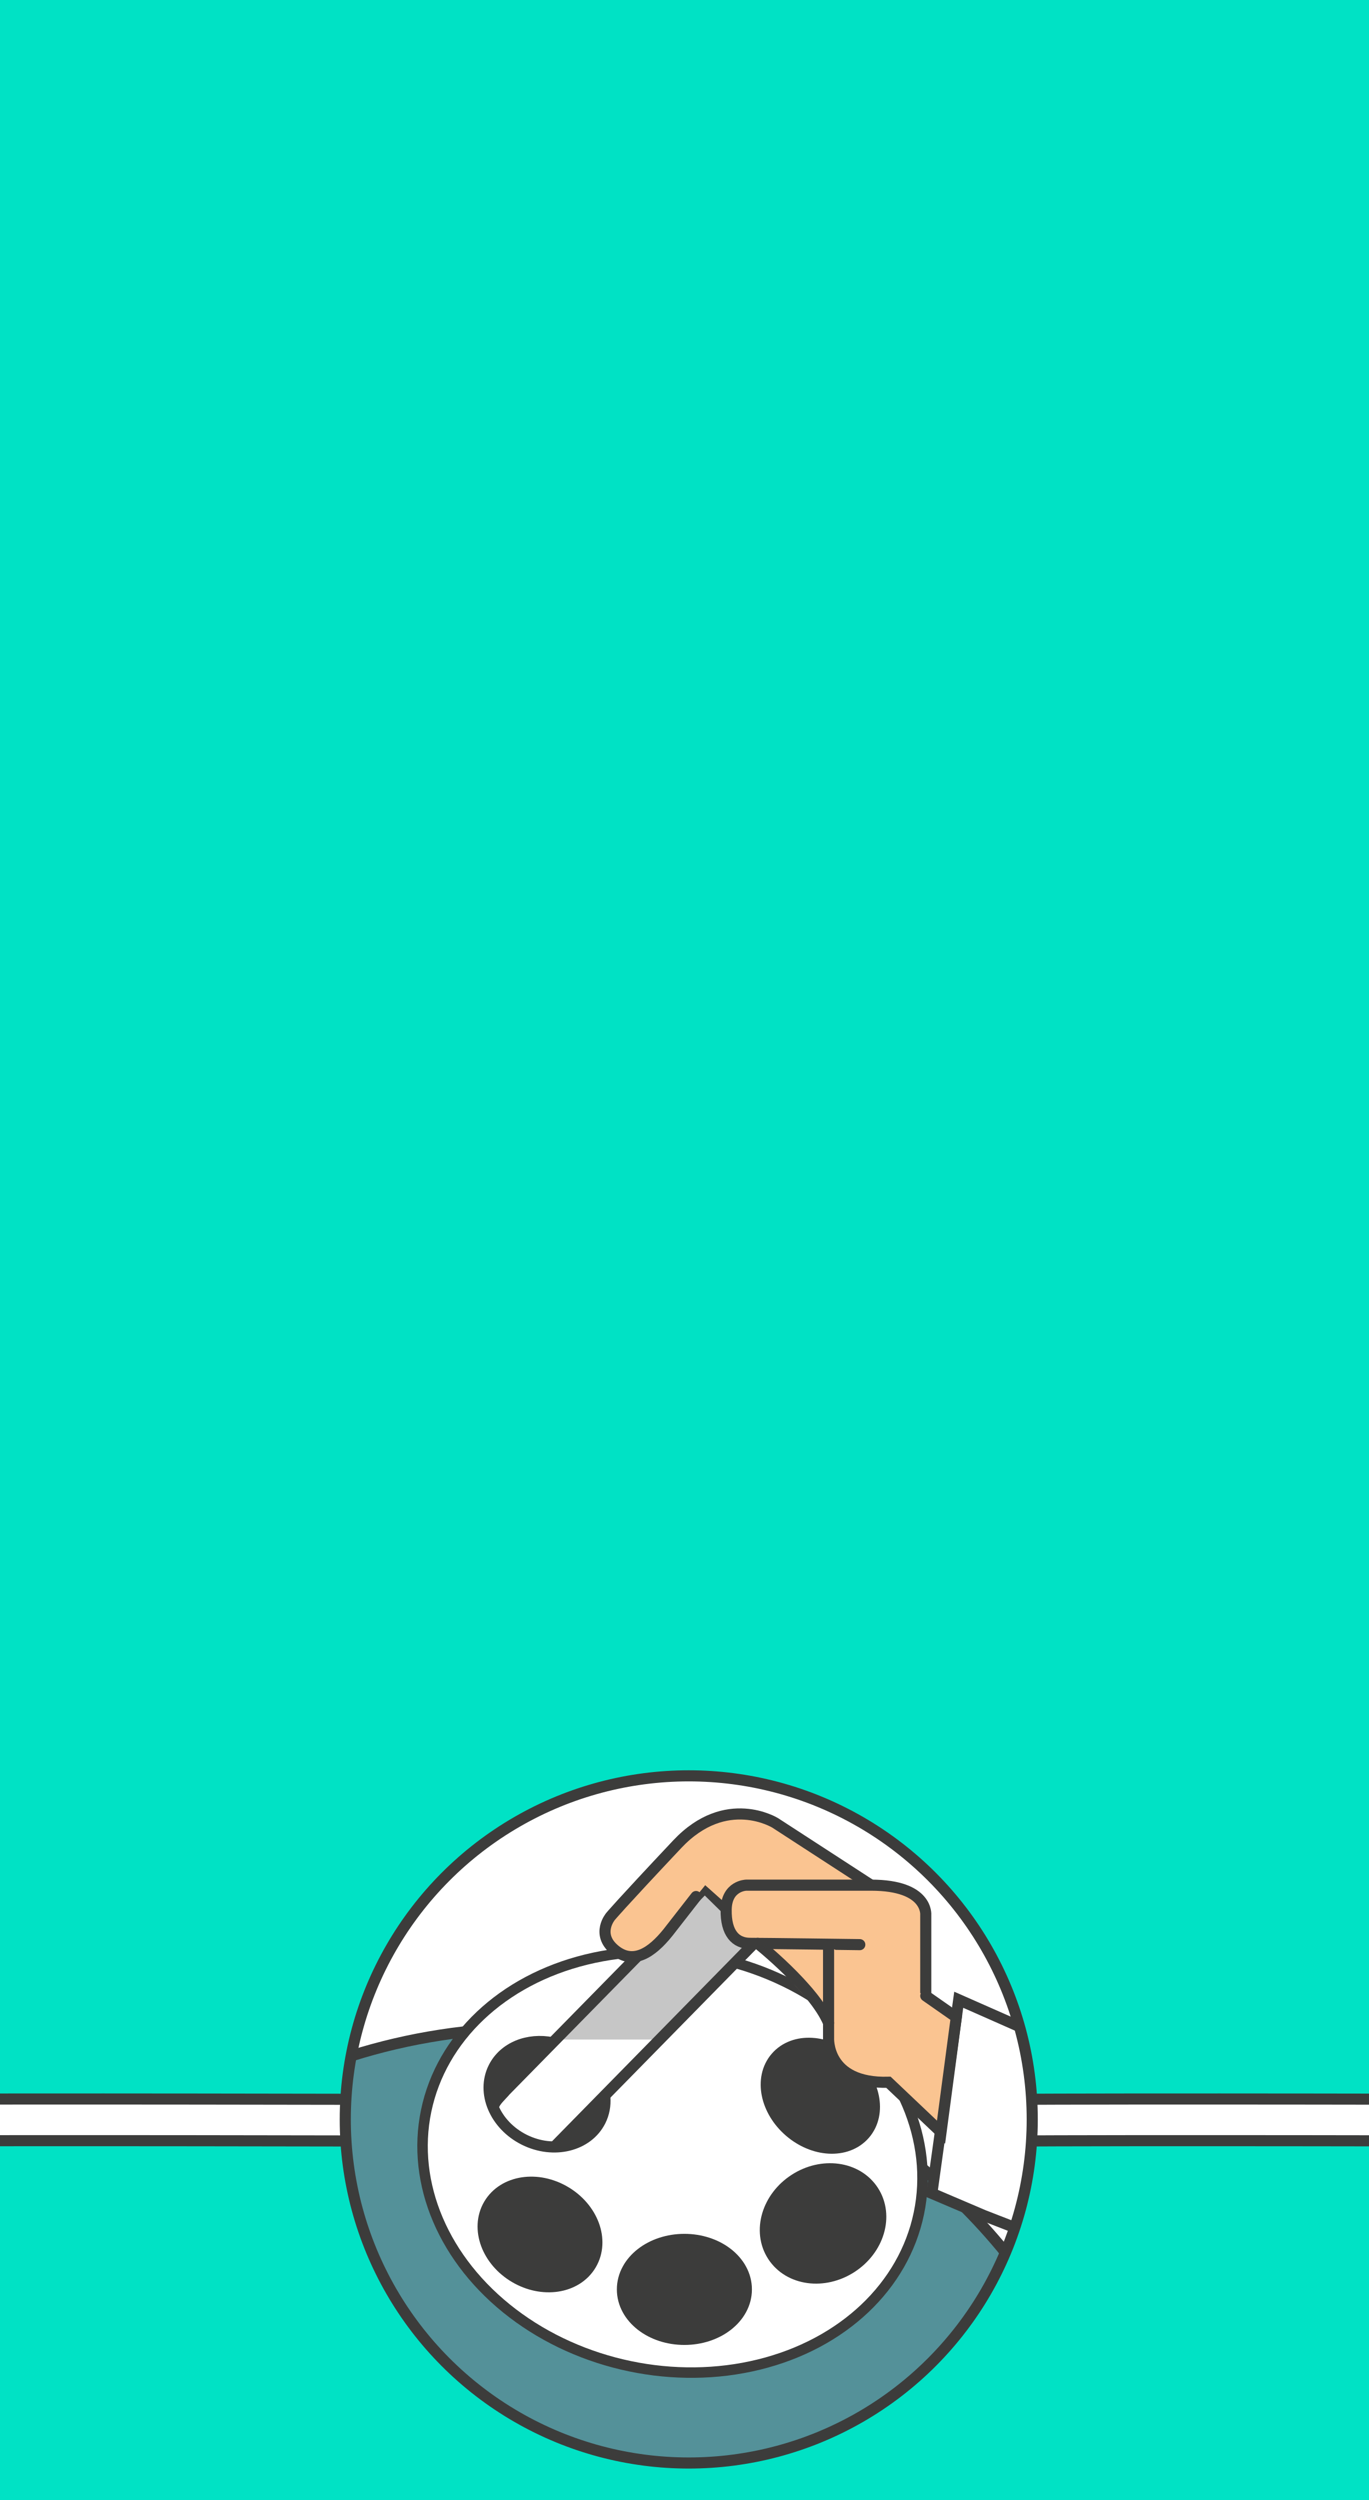 <?xml version="1.0" encoding="utf-8"?>
<!-- Generator: Adobe Illustrator 16.0.0, SVG Export Plug-In . SVG Version: 6.00 Build 0)  -->
<!DOCTYPE svg PUBLIC "-//W3C//DTD SVG 1.1//EN" "http://www.w3.org/Graphics/SVG/1.1/DTD/svg11.dtd">
<svg version="1.1" xmlns:x="http://ns.adobe.com/Extensibility/1.0/" xmlns:i="http://ns.adobe.com/AdobeIllustrator/10.0/" xmlns:graph="http://ns.adobe.com/Graphs/1.0/"
	 xmlns="http://www.w3.org/2000/svg" xmlns:xlink="http://www.w3.org/1999/xlink" x="0px" y="0px" width="49.298px"
	 height="90px" viewBox="0 0 49.298 90" enable-background="new 0 0 49.298 90" xml:space="preserve">
<g id="Calque_1">
	<rect x="-540.262" y="-354.333" fill="#00E2C5" width="1600" height="900"/>
</g>
<g id="Calque_2">
</g>
<g id="Calque_3">
	<path fill="none" stroke="#FFFFFF" stroke-width="1.6" stroke-miterlimit="10" d="M36.214,76.329
		c3.75-0.037,19.375,0,19.375,0"/>
	<path fill="none" stroke="#3C3C3B" stroke-width="0.4" stroke-miterlimit="10" d="M36.207,75.579
		c3.711-0.038,19.227-0,19.384,0c0.414,0.001,0.749,0.337,0.748,0.752
		c-0.001,0.414-0.336,0.748-0.75,0.748c0,0-0.001,0-0.002,0
		c-0.156-0-15.664-0.038-19.366-0"/>
	<path fill="none" stroke="#FFFFFF" stroke-width="1.6" stroke-miterlimit="10" d="M-3.971,76.329
		c3.75-0.037,19.375,0,19.375,0"/>
	<path fill="none" stroke="#3C3C3B" stroke-width="0.4" stroke-miterlimit="10" d="M-3.978,75.579
		c3.711-0.038,19.227-0,19.384,0c0.414,0.001,0.749,0.337,0.748,0.752
		c-0.001,0.414-0.336,0.748-0.75,0.748c-0,0-0.001,0-0.002,0
		c-0.156-0-15.664-0.038-19.366-0"/>
	<circle fill="#FFFFFF" cx="24.802" cy="76.298" r="12.369"/>
	<path fill="#549199" d="M12.644,74.011c2.077-0.654,4.287-1.006,6.579-1.006
		c6.853,0,12.97,3.149,16.983,8.08c0,0-1.346,4.535-7.262,6.871
		s-11.588-1.138-13.606-3.693s-3.038-5.74-2.904-7.767L12.644,74.011z"/>
	<path fill="none" stroke="#3C3C3B" stroke-width="0.4" stroke-miterlimit="10" d="M12.644,74.011
		c2.077-0.654,4.287-1.006,6.579-1.006c6.853,0,12.97,3.149,16.983,8.08"/>
	
		<ellipse transform="matrix(0.979 0.204 -0.204 0.979 16.41 -3.301)" fill="#FFFFFF" stroke="#3C3C3B" stroke-width="0.377" stroke-miterlimit="10" cx="24.194" cy="77.833" rx="9.061" ry="7.508"/>
	
		<ellipse transform="matrix(-0.447 0.895 -0.895 -0.447 95.951 91.435)" fill="#3C3C3B" cx="19.698" cy="75.392" rx="1.831" ry="2.145"/>
	<ellipse fill="#3C3C3B" stroke="#3C3C3B" stroke-miterlimit="10" cx="24.645" cy="82.417" rx="1.932" ry="1.5"/>
	
		<ellipse transform="matrix(0.84 -0.543 0.543 0.84 -38.702 28.914)" fill="#3C3C3B" stroke="#3C3C3B" stroke-miterlimit="10" cx="29.63" cy="80.02" rx="1.853" ry="1.583"/>
	
		<ellipse transform="matrix(0.757 0.654 -0.654 0.757 56.485 -0.984)" fill="#3C3C3B" stroke="#3C3C3B" stroke-miterlimit="10" cx="29.565" cy="75.421" rx="1.812" ry="1.397"/>
	<polyline fill="#FFFFFF" stroke="#3C3C3B" stroke-width="0.4" stroke-linecap="round" stroke-miterlimit="10" points="
		36.649,72.928 34.524,71.99 33.556,78.959 35.426,79.756 36.363,80.12 	"/>
	<g>
		<path fill="#C6C6C6" d="M27.283,69.827l-1.906-1.872l-7.22,7.354
			c-0.026,0.021-0.045,0.048-0.069,0.07l-0.058,0.06l0.007,0.006
			c-0.086,0.093-0.175,0.184-0.234,0.302c-0.333,0.668-0.061,1.478,0.606,1.81
			c0.53,0.264,1.138,0.137,1.538-0.256L27.283,69.827z"/>
		<path fill="#FFFFFF" d="M19.864,73.423h3.888c0,0-4.019,4.431-4.624,4.264
			c-0.605-0.167-1.881-0.61-1.285-1.813l0.021-0.252L19.864,73.423z"/>
		<path fill="none" stroke="#3C3C3B" stroke-width="0.4" stroke-linecap="round" stroke-miterlimit="10" d="M27.283,69.827
			l-1.906-1.872l-7.22,7.354c-0.026,0.021-0.045,0.048-0.069,0.07l-0.058,0.06
			l0.007,0.006c-0.086,0.093-0.175,0.184-0.234,0.302
			c-0.333,0.668-0.061,1.478,0.606,1.81c0.53,0.264,1.138,0.137,1.538-0.256
			L27.283,69.827z"/>
	</g>
	<path fill="#FAC491" d="M31.368,67.865l-3.45-2.24c0,0-1.341-1.271-4.247,1.518
		c-2.222,2.132-1.685,1.848-1.685,1.848s-0.53,0.624,0.136,1.192
		s1.341,0.122,1.929-0.609l1.013-1.299l0.331-0.409l0.688,0.614
		c0,0-0.057-0.604,0.495-0.614s4.724,0.005,4.724,0.005L31.368,67.865z"/>
	<path fill="#FFFFFF" d="M17.78,74.433c-0.452,0.904,0.04,2.068,1.101,2.597
		c1.06,0.528,2.285,0.224,2.738-0.68l-1.708,2.208l-2.249-0.516l-0.813-2.485
		L17.78,74.433z"/>
	<path fill="none" stroke="#3C3C3B" stroke-width="0.4" stroke-miterlimit="10" d="M21.781,75.505
		c0.021,0.289-0.029,0.578-0.163,0.845c-0.453,0.904-1.678,1.208-2.738,0.68
		c-1.061-0.529-1.553-1.693-1.101-2.597c0.365-0.731,1.236-1.072,2.116-0.895"/>
	<path fill="none" stroke="#3C3C3B" stroke-width="0.4" stroke-linecap="round" stroke-miterlimit="10" d="M31.368,67.865
		l-3.45-2.24c0,0-1.769-1.104-3.529,0.764c-2.111,2.242-2.403,2.601-2.403,2.601
		s-0.53,0.624,0.136,1.192s1.341,0.122,1.929-0.609l1.013-1.299"/>
	<path fill="#FAC491" d="M26.8,69.479c0,0,2.25,1.844,3.406,3.75l2.219-2.219l-0.594-2.156
		L26.8,69.479z"/>
	<path fill="#FAC491" stroke="#3C3C3B" stroke-width="0.4" stroke-linecap="round" stroke-miterlimit="10" d="
		M33.337,72.618v-3.675c0,0,0.109-1.078-1.969-1.078s-4.5,0-4.5,0s-0.703,0.016-0.719,0.875
		s0.344,1.219,0.859,1.219s3.953,0.047,3.953,0.047"/>
	<path fill="#FAC491" stroke="#3C3C3B" stroke-width="0.4" stroke-linecap="round" stroke-miterlimit="10" d="
		M33.337,71.85l1.1,0.769l-0.55,4.138l-1.894-1.797
		c-2.266,0.062-2.156-1.609-2.156-1.609v-3.281"/>
	<path fill="#FAC491" stroke="#3C3C3B" stroke-width="0.4" stroke-linecap="round" stroke-miterlimit="10" d="
		M27.283,69.96c0,0,2.028,1.616,2.554,2.864"/>
	<circle fill="none" stroke="#3C3C3B" stroke-width="0.4" stroke-miterlimit="10" cx="24.802" cy="76.298" r="12.369"/>
	
		<ellipse transform="matrix(0.861 0.508 -0.508 0.861 43.605 1.307)" fill="#3C3C3B" stroke="#3C3C3B" stroke-miterlimit="10" cx="19.41" cy="80.456" rx="1.831" ry="1.487"/>
</g>
<g id="Calque_4">
</g>
</svg>
